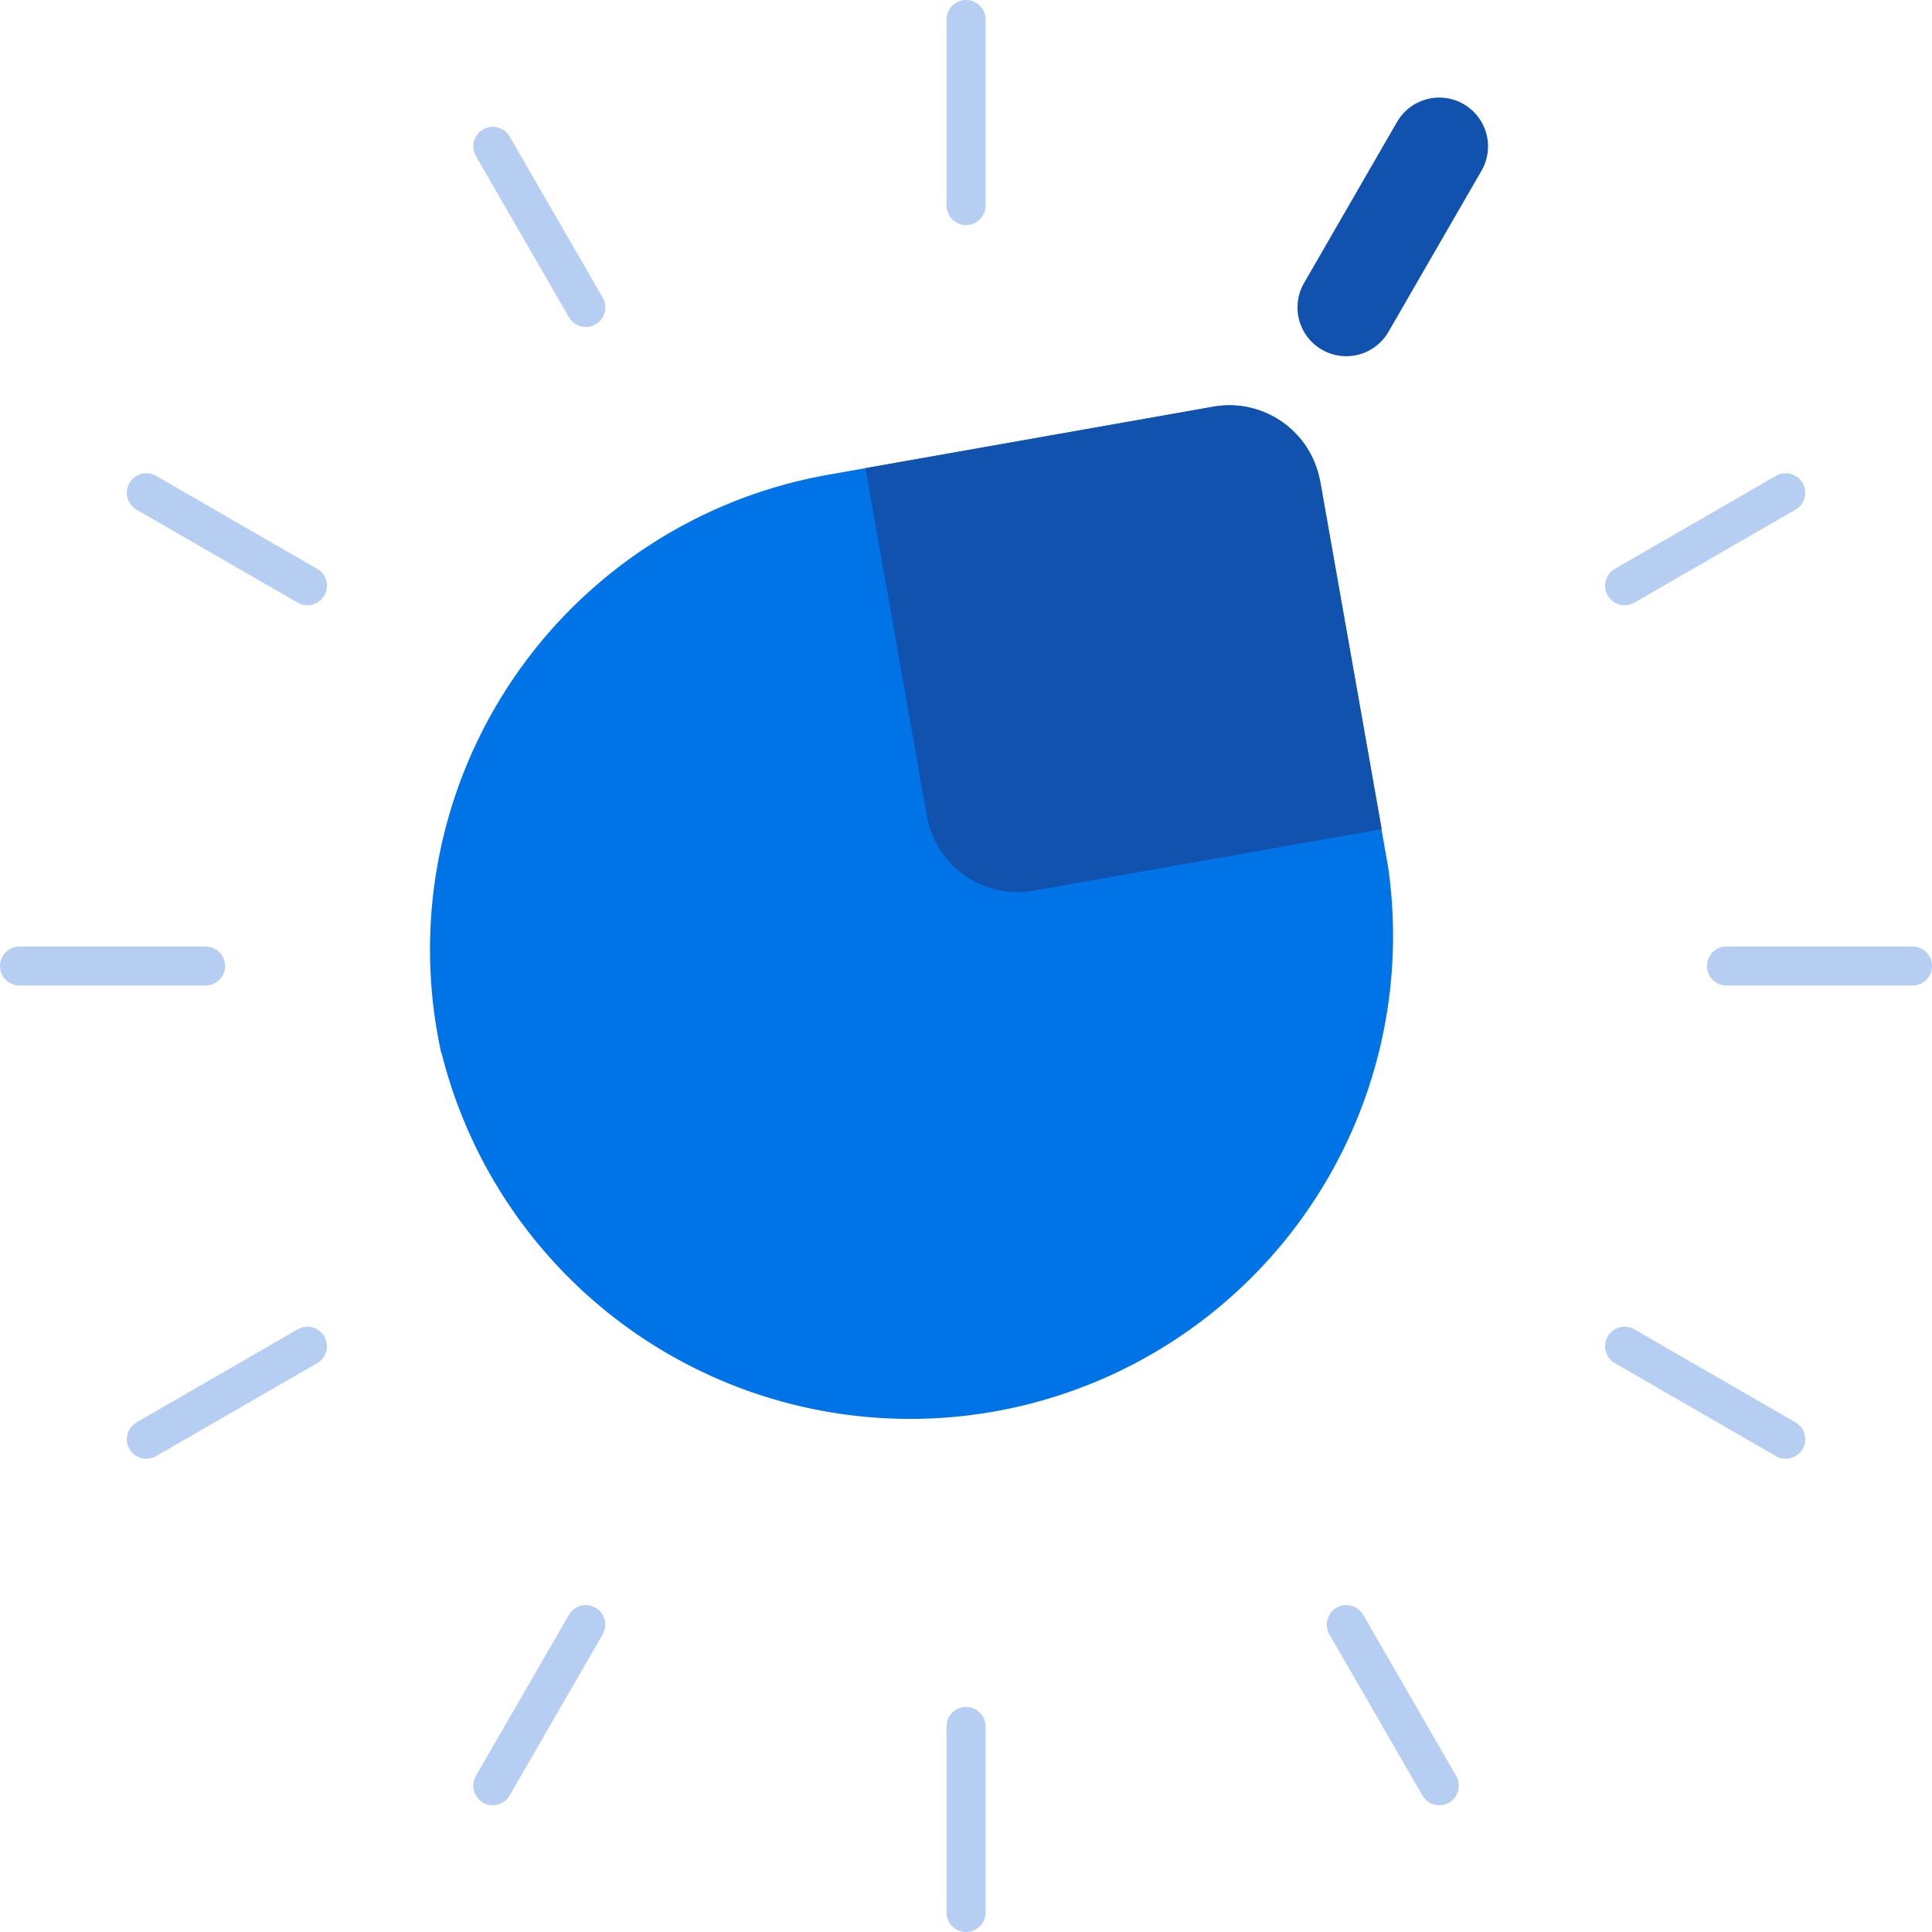 <svg xmlns="http://www.w3.org/2000/svg" width="39.614" height="39.614" viewBox="0 0 39.614 39.614">
  <g id="Сгруппировать_9241" data-name="Сгруппировать 9241" transform="translate(-306.425 -3865.936)">
    <path id="Контур_3459" data-name="Контур 3459" d="M24.293,33.771A9.9,9.9,0,0,0,23.912,14H15.887A1.887,1.887,0,0,0,14,15.887v8a9.882,9.882,0,0,0,10.293,9.89Z" transform="matrix(0.174, 0.985, -0.985, 0.174, 344.516, 3857.721)" fill="#0073e6"/>
    <path id="Контур_3460" data-name="Контур 3460" d="M23.129,14V21.24a1.887,1.887,0,0,1-1.887,1.887H14V15.884A1.887,1.887,0,0,1,15.765,14l.122-.008h7.242Z" transform="matrix(0.174, 0.985, -0.985, 0.174, 344.514, 3857.721)" fill="#1252af"/>
    <path id="Контур_3461" data-name="Контур 3461" d="M1127,3065.748v3.814" transform="translate(-800.767 800.588)" fill="none" stroke="#b5cef2" stroke-linecap="round" stroke-width="0.8" stroke-dasharray="4"/>
    <path id="Контур_3485" data-name="Контур 3485" d="M1127,3065.748v3.814" transform="translate(-800.767 835.588)" fill="none" stroke="#b5cef2" stroke-linecap="round" stroke-width="0.8" stroke-dasharray="4"/>
    <path id="Контур_3486" data-name="Контур 3486" d="M1127,3065.748v3.814" transform="translate(-2192.355 1777.421) rotate(-30)" fill="none" stroke="#b5cef2" stroke-linecap="round" stroke-width="0.8" stroke-dasharray="4"/>
    <path id="Контур_3487" data-name="Контур 3487" d="M1127,3065.748v3.814" transform="translate(-2174.855 1807.732) rotate(-30)" fill="none" stroke="#b5cef2" stroke-linecap="round" stroke-width="0.8" stroke-dasharray="4"/>
    <path id="Контур_3488" data-name="Контур 3488" d="M1127,3065.748v3.814" transform="translate(892.799 650.421) rotate(30)" fill="none" stroke="#1252af" stroke-linecap="round" stroke-width="2" stroke-dasharray="4"/>
    <path id="Контур_3489" data-name="Контур 3489" d="M1127,3065.748v3.814" transform="translate(875.299 680.732) rotate(30)" fill="none" stroke="#b5cef2" stroke-linecap="round" stroke-width="0.8" stroke-dasharray="4"/>
    <path id="Контур_3490" data-name="Контур 3490" d="M1127,3065.748v3.814" transform="translate(2434.555 1367.155) rotate(60)" fill="none" stroke="#b5cef2" stroke-linecap="round" stroke-width="0.8" stroke-dasharray="4"/>
    <path id="Контур_3491" data-name="Контур 3491" d="M1127,3065.748v3.814" transform="translate(2404.244 1384.655) rotate(60)" fill="none" stroke="#b5cef2" stroke-linecap="round" stroke-width="0.8" stroke-dasharray="4"/>
    <path id="Контур_3492" data-name="Контур 3492" d="M1127,3065.748v3.814" transform="translate(3411.387 2758.743) rotate(90)" fill="none" stroke="#b5cef2" stroke-linecap="round" stroke-width="0.8" stroke-dasharray="4"/>
    <path id="Контур_3493" data-name="Контур 3493" d="M1127,3065.748v3.814" transform="translate(3376.387 2758.743) rotate(90)" fill="none" stroke="#b5cef2" stroke-linecap="round" stroke-width="0.8" stroke-dasharray="4"/>
    <path id="Контур_3494" data-name="Контур 3494" d="M1127,3065.748v3.814" transform="translate(3561.555 4452.31) rotate(120)" fill="none" stroke="#b5cef2" stroke-linecap="round" stroke-width="0.8" stroke-dasharray="4"/>
    <path id="Контур_3495" data-name="Контур 3495" d="M1127,3065.748v3.814" transform="translate(3531.244 4434.81) rotate(120)" fill="none" stroke="#b5cef2" stroke-linecap="round" stroke-width="0.8" stroke-dasharray="4"/>
  </g>
</svg>
